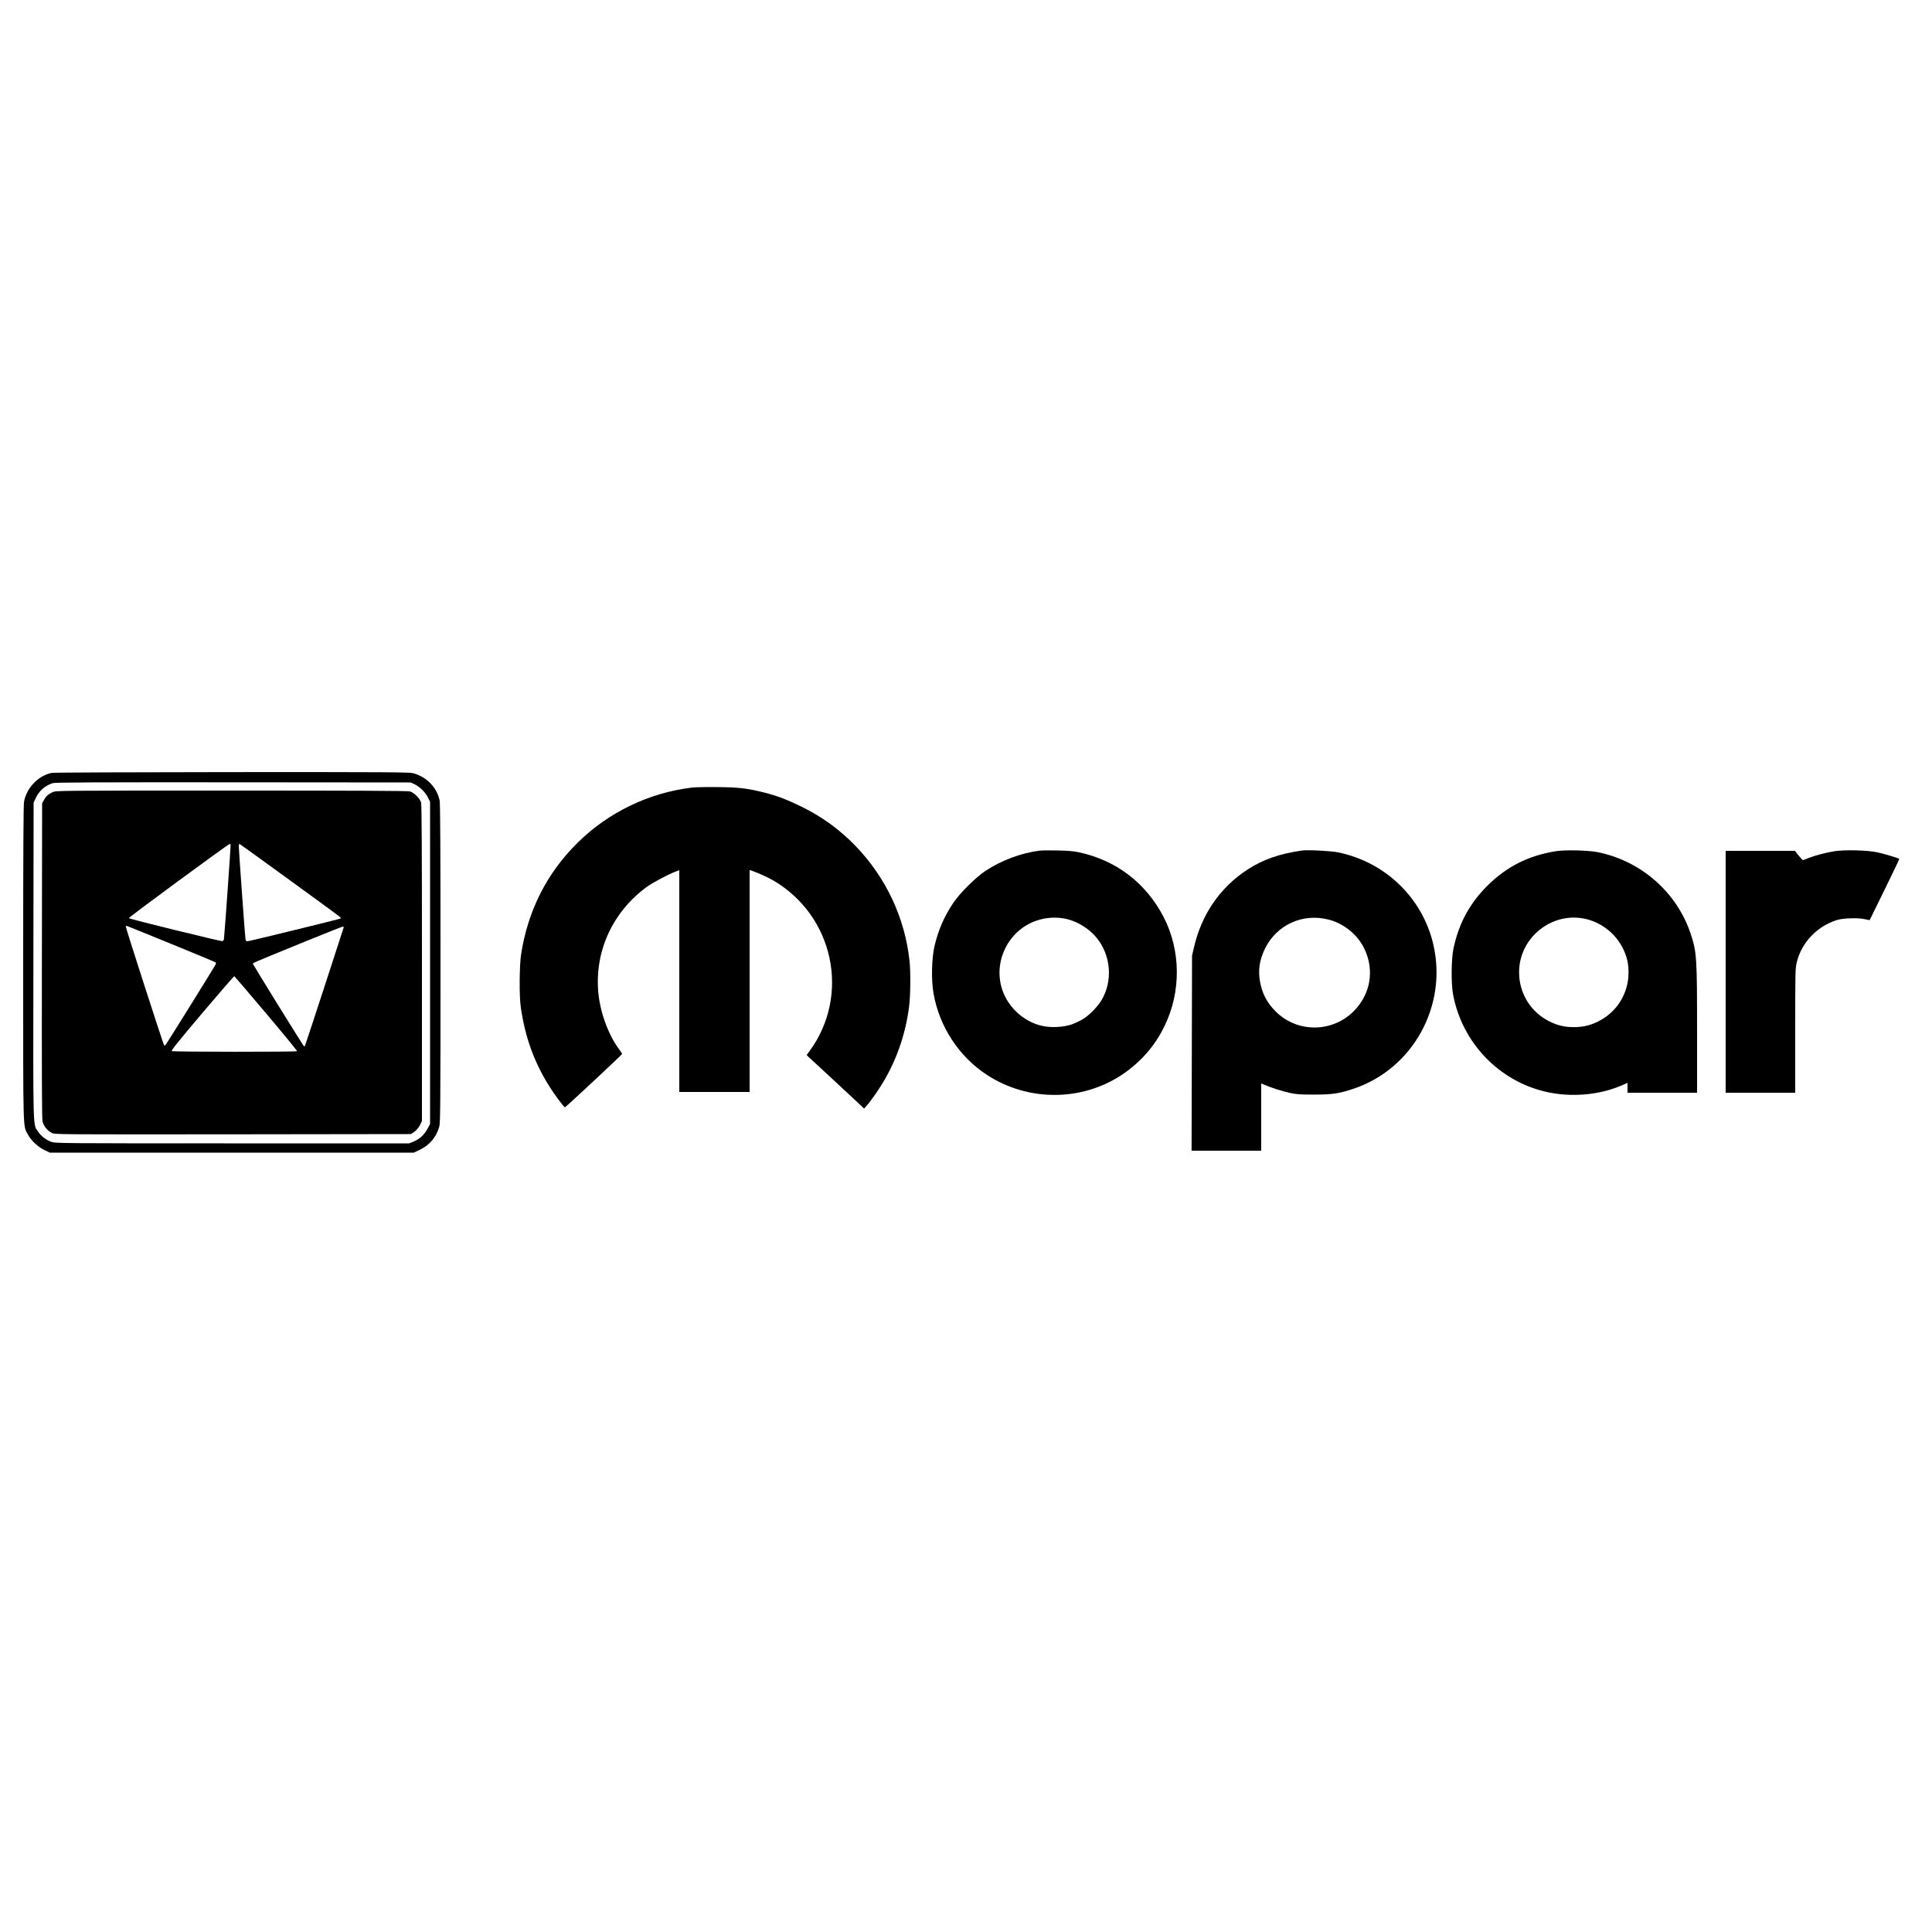 <?xml version="1.0" encoding="UTF-8" standalone="yes"?>
<svg version="1.0" xmlns="http://www.w3.org/2000/svg" width="2500" height="2500" viewBox="0 0 2500 2500" preserveAspectRatio="xMidYMid meet">
  <g transform="translate(0,2500) scale(0.1,-0.1)" fill="#000000" stroke="none">
    <path d="M670 14999 c-173 -34 -326 -193 -359 -373 -8 -42 -11 -674 -11 -2090
0 -2235 -4 -2095 61 -2217 42 -78 132 -162 216 -202 l68 -32 2355 0 2355 0 78
37 c128 62 216 167 252 303 13 52 15 300 15 2112 0 1470 -3 2067 -11 2105 -36
170 -170 307 -344 353 -52 13 -322 15 -2345 14 -1267 -1 -2305 -5 -2330 -10z
m4692 -146 c66 -30 143 -105 175 -172 l28 -56 0 -2085 0 -2085 -34 -63 c-42
-77 -104 -134 -180 -164 l-56 -23 -2290 0 c-2226 0 -2291 1 -2340 19 -72 27
-130 72 -170 130 -70 103 -66 -51 -63 2217 l3 2044 26 55 c46 99 120 164 222
196 34 10 459 12 2337 11 l2295 -2 47 -22z"/>
    <path d="M680 14749 c-56 -25 -86 -53 -113 -104 l-22 -40 -3 -2030 c-2 -1502
0 -2044 8 -2084 14 -61 61 -121 122 -152 37 -19 81 -19 2342 -17 l2304 3 44
30 c28 20 52 49 71 84 l27 55 0 2040 c0 1462 -3 2052 -11 2081 -15 53 -91 129
-144 144 -29 8 -680 11 -2310 11 -2263 0 -2270 0 -2315 -21z m2304 -677 c4 -6
-74 -1106 -86 -1222 -2 -16 -10 -26 -23 -28 -24 -3 -1196 285 -1208 297 -8 8
1286 959 1305 960 4 1 9 -3 12 -7z m761 -458 c352 -255 646 -471 654 -479 8
-8 12 -17 10 -20 -8 -7 -1184 -295 -1208 -295 -15 0 -21 8 -25 33 -6 38 -86
1147 -86 1195 0 17 3 32 8 32 4 0 295 -210 647 -466z m-1537 -825 c312 -128
573 -236 579 -241 10 -8 10 -15 1 -32 -24 -46 -632 -1022 -644 -1035 -8 -8
-16 -12 -20 -9 -10 11 -502 1533 -497 1541 2 4 7 7 10 7 3 0 260 -104 571
-231z m2239 209 c-2 -7 -115 -355 -251 -773 -136 -417 -249 -761 -252 -764 -2
-3 -11 2 -18 10 -14 15 -644 1033 -652 1054 -6 14 -37 1 631 274 281 115 518
209 529 210 11 1 16 -4 13 -11z m-1003 -1112 c223 -264 403 -484 400 -488 -7
-11 -1605 -10 -1622 1 -10 6 97 139 394 490 224 265 411 480 416 479 4 -2 190
-219 412 -482z"/>
    <path d="M8955 14809 c-557 -67 -1081 -319 -1481 -714 -398 -393 -644 -879
-731 -1445 -22 -141 -25 -536 -5 -675 53 -379 166 -700 355 -1008 75 -122 206
-299 218 -295 15 5 739 681 739 690 0 5 -18 32 -39 61 -141 188 -249 488 -270
747 -43 527 186 1024 619 1347 78 58 285 169 388 207 l42 16 0 -1435 0 -1435
455 0 455 0 0 1436 0 1435 23 -6 c59 -18 219 -90 282 -127 783 -458 1002
-1482 472 -2207 l-39 -53 23 -23 c13 -12 157 -145 319 -295 162 -150 319 -296
348 -324 l54 -51 35 40 c60 68 168 225 234 340 164 286 271 608 313 943 18
143 21 446 5 590 -60 556 -305 1078 -698 1485 -205 212 -430 376 -696 507
-186 91 -309 139 -472 181 -228 58 -334 71 -613 74 -140 2 -291 -1 -335 -6z"/>
    <path d="M13460 13994 c-246 -31 -501 -126 -711 -265 -127 -85 -334 -291 -418
-419 -115 -173 -188 -342 -238 -550 -37 -157 -44 -436 -14 -609 74 -435 331
-827 698 -1064 530 -343 1222 -340 1743 7 241 162 426 373 550 631 216 445
210 979 -14 1411 -228 438 -611 731 -1093 835 -75 16 -142 21 -283 24 -102 2
-201 1 -220 -1z m355 -889 c140 -36 284 -128 373 -237 189 -230 215 -562 64
-813 -47 -79 -149 -184 -227 -235 -34 -22 -100 -54 -146 -72 -109 -40 -273
-50 -393 -23 -251 55 -466 263 -530 512 -92 355 107 729 453 849 132 46 275
52 406 19z"/>
    <path d="M16845 13994 c-294 -43 -504 -117 -704 -247 -356 -233 -595 -582
-693 -1014 l-23 -98 -3 -1262 -3 -1263 451 0 450 0 0 435 0 435 38 -16 c82
-36 232 -84 332 -106 90 -19 135 -22 315 -22 232 0 321 13 507 75 768 256
1219 1068 1036 1864 -139 605 -621 1071 -1236 1196 -94 19 -393 34 -467 23z
m353 -895 c195 -52 368 -193 455 -372 136 -278 83 -593 -137 -813 -279 -278
-728 -280 -1007 -4 -115 114 -177 233 -205 391 -26 149 -6 277 65 424 150 309
492 464 829 374z"/>
    <path d="M20129 13985 c-356 -58 -635 -200 -885 -449 -229 -230 -366 -483
-436 -809 -29 -138 -32 -452 -5 -597 117 -621 591 -1118 1202 -1258 323 -74
684 -44 978 82 l77 34 0 -64 0 -64 450 0 450 0 0 813 c0 940 -5 1009 -82 1242
-178 536 -637 941 -1198 1057 -127 26 -428 33 -551 13z m406 -880 c205 -53
380 -197 470 -387 50 -105 68 -187 68 -303 0 -272 -152 -515 -398 -635 -102
-50 -193 -71 -310 -71 -117 0 -208 21 -310 71 -246 120 -398 364 -398 640 0
455 439 797 878 685z"/>
    <path d="M23737 13985 c-112 -18 -256 -56 -338 -89 -34 -15 -66 -26 -70 -26
-4 0 -29 27 -55 60 l-47 60 -448 0 -449 0 0 -1565 0 -1565 450 0 450 0 0 803
c0 764 1 806 20 884 61 256 263 468 520 548 78 24 267 31 354 12 l69 -14 194
395 c106 217 192 396 190 398 -10 10 -201 67 -284 85 -128 28 -425 35 -556 14z"/>
  </g>
</svg>